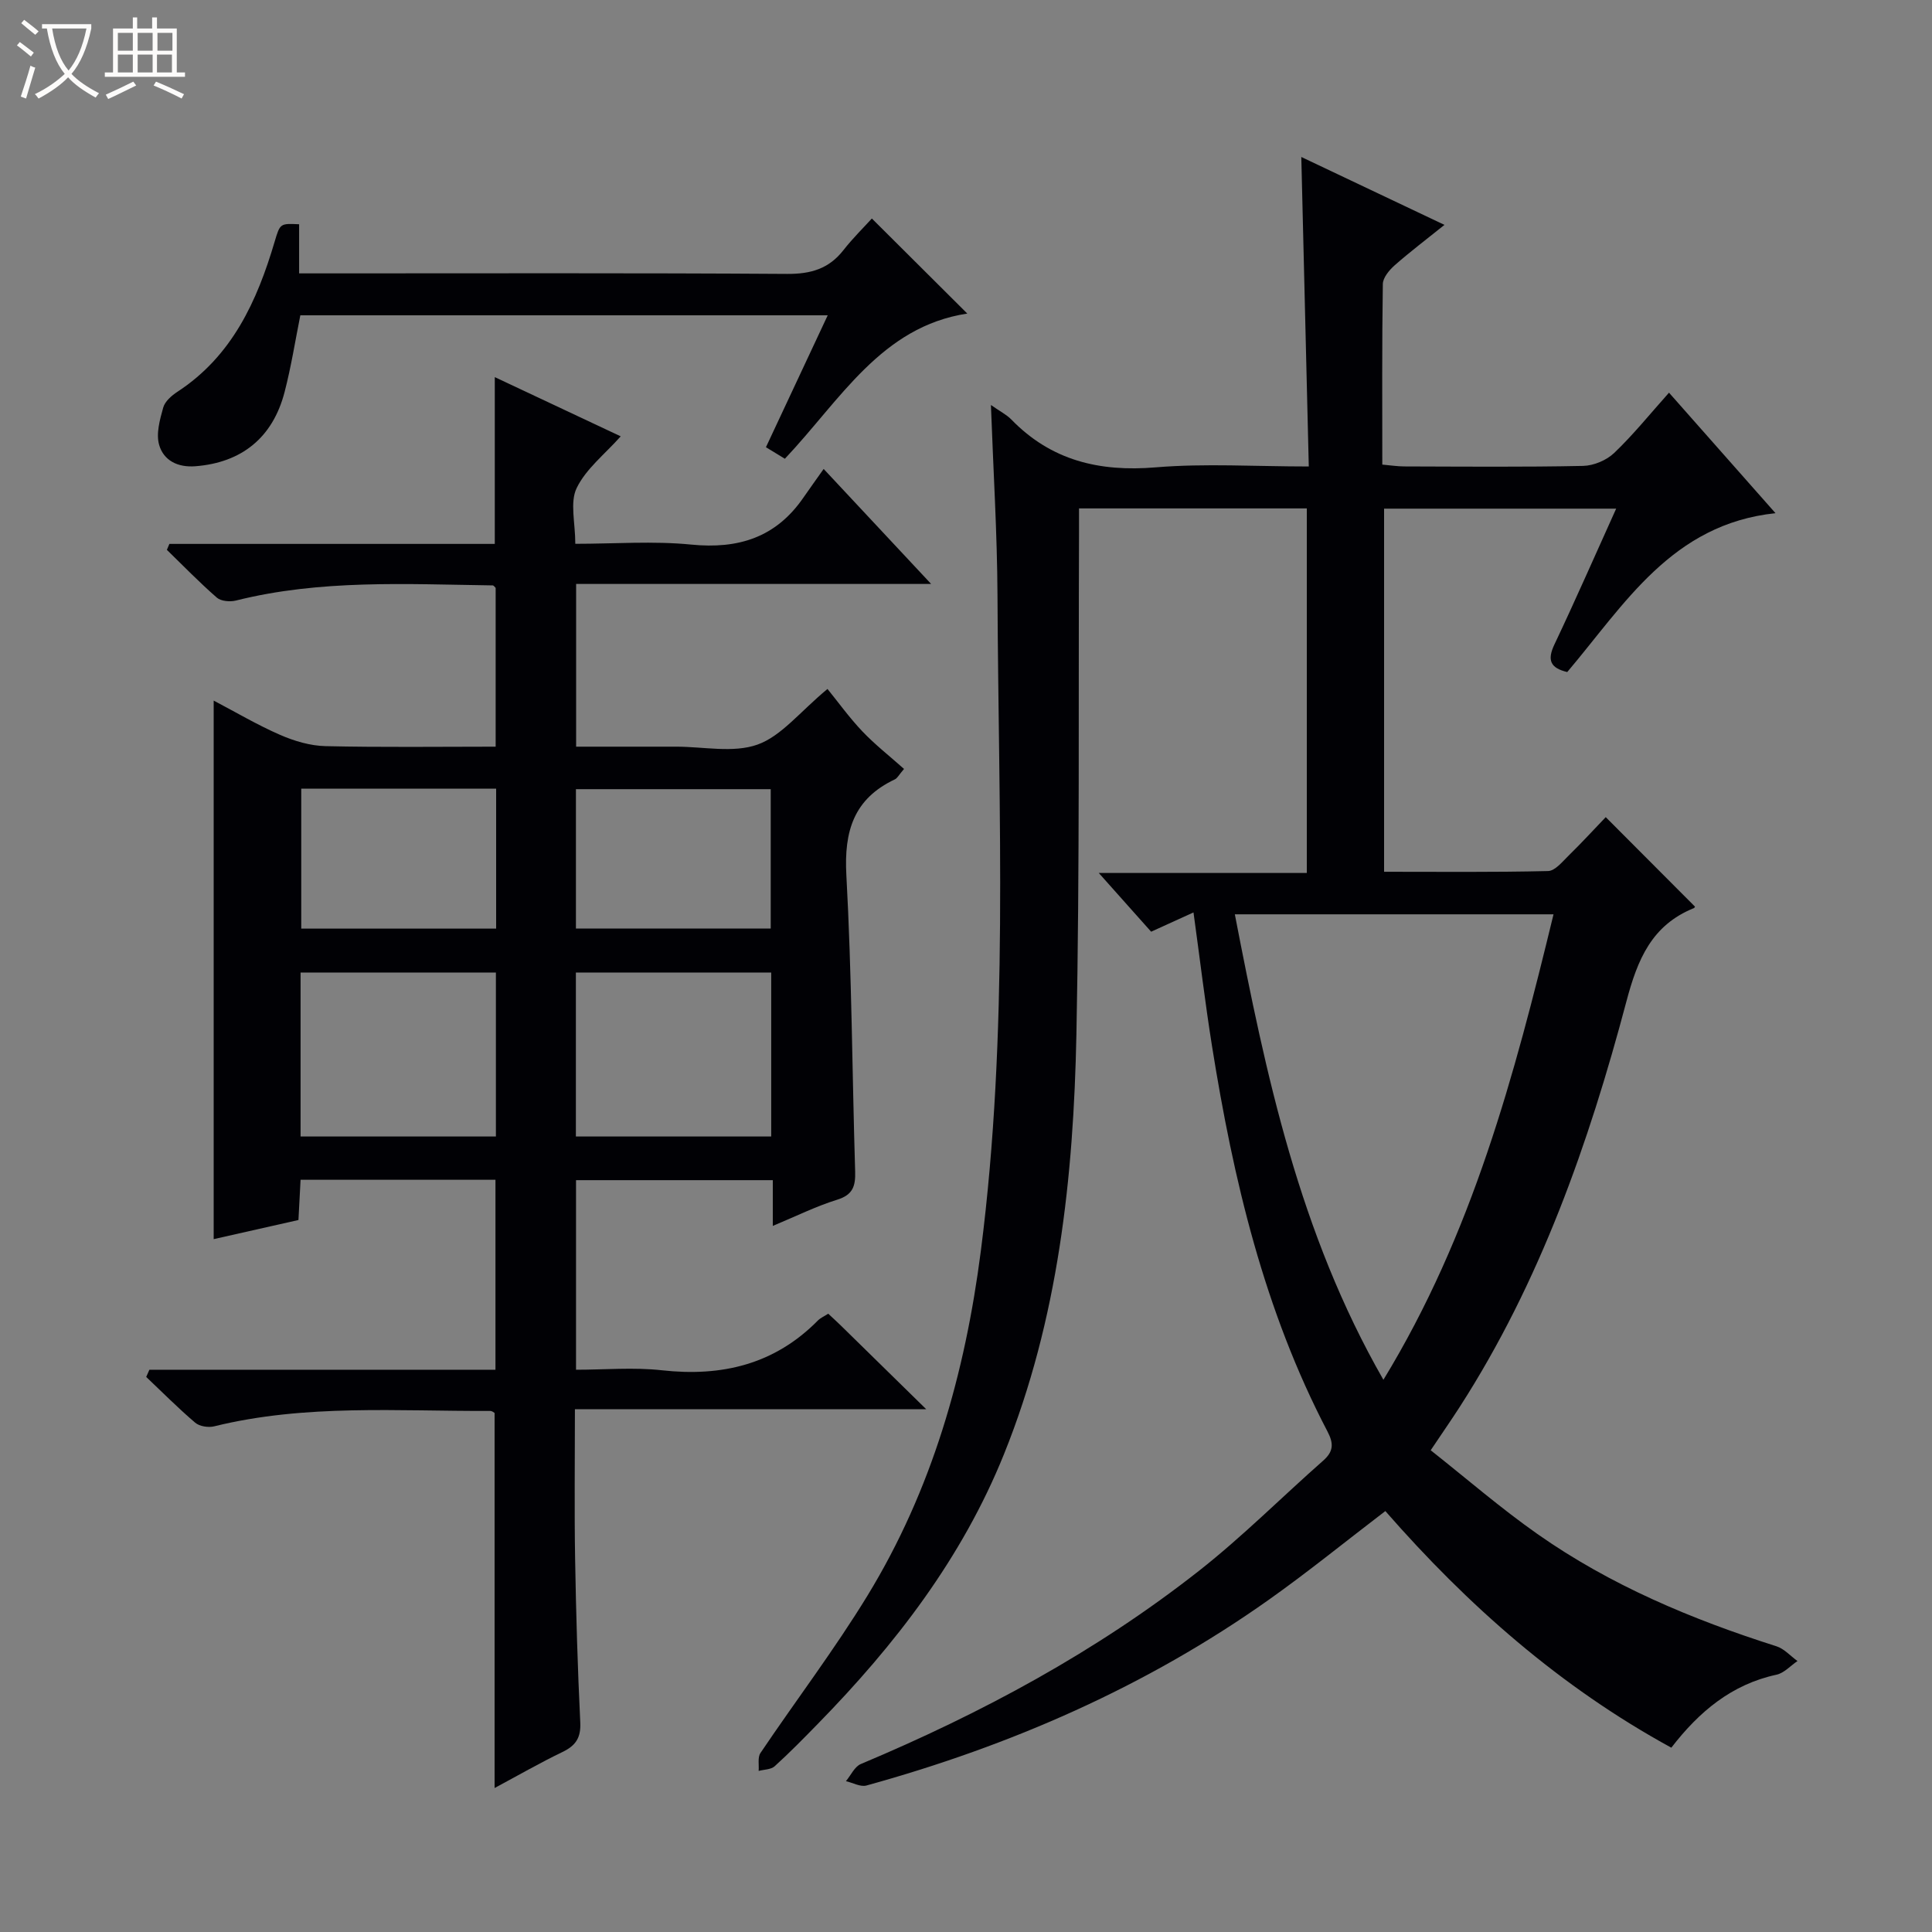 <svg enable-background="new 0 0 400 400" viewBox="0 0 400 400" xmlns="http://www.w3.org/2000/svg"><rect x="0" y="0" width="400" height="400" fill="#808080" stroke="none"/><path d="m6.4 11.7c-1-.8-1.9-1.6-2.9-2.3l.6-.7c.9.7 1.9 1.4 2.9 2.2zm-2.1 8.3c.7-2.1 1.4-4.2 2-6.4.2.1.6.3 1 .4-.7 2.3-1.3 4.4-1.9 6.4zm3-12.8c-1.1-.9-2.1-1.7-2.9-2.4l.6-.7c1 .8 2 1.5 3 2.4zm1.4-1.3v-.9h10.2v.9c-.9 4.2-2.3 7.3-4.1 9.4 1.3 1.4 3.2 2.7 5.7 4-.2.2-.4.5-.7.9-2.5-1.4-4.4-2.7-5.7-4.2-1.4 1.5-3.5 3-6.1 4.4 0 0 0 0-.1-.1-.3-.4-.5-.7-.7-.8 2.7-1.3 4.7-2.8 6.2-4.2-1.8-2.2-3-5.3-3.7-9.4zm9.2 0h-7.1c.6 3.8 1.7 6.7 3.4 8.7 1.7-2.1 2.9-4.8 3.7-8.7z" fill="#fcfbfa"/><path d="m31.6 3.6h.9v2.3h4.1v9.1h1.7v.9h-16.6v-.9h1.7v-9.1h4.1v-2.3h.9v2.3h3.1v-2.3zm-4 13.3.6.8c-1.9.9-3.8 1.9-5.8 2.8-.2-.3-.3-.6-.5-.9 2-.9 3.9-1.8 5.7-2.7zm-3.2-10.1v3.7h3.1v-3.7zm0 4.5v3.7h3.1v-3.7zm4.1-4.5v3.7h3.1v-3.7zm0 4.5v3.7h3.1v-3.7zm9.1 9.1c-2.1-1.1-4.1-2-5.8-2.7l.5-.8c2.2.9 4.1 1.8 5.8 2.6zm-1.9-13.6h-3.1v3.7h3.1zm-3.2 4.5v3.7h3.1v-3.7z" fill="#fcfbfa"/><g fill="#010105"><path d="m205.16 83.85c1.83 1.29 3.21 1.97 4.22 3 8.26 8.51 18.24 10.88 29.89 9.91 10.23-.85 20.58-.18 31.7-.18-.52-21.54-1.03-42.54-1.55-64.08 9.83 4.66 19.4 9.2 29.64 14.06-3.73 3-7.12 5.56-10.3 8.36-1.12.99-2.44 2.56-2.46 3.89-.19 12.32-.11 24.64-.11 37.38 1.7.15 3.15.38 4.59.38 12.33.03 24.66.15 36.99-.11 2.2-.05 4.86-1.17 6.45-2.7 3.94-3.76 7.38-8.04 11.33-12.46 7.81 8.84 14.61 16.53 22.05 24.95-21.48 2.26-31.25 18.89-43.12 32.89-3.48-.83-4.21-2.44-2.65-5.72 4.34-9.14 8.39-18.41 12.78-28.11-16.27 0-31.97 0-48.05 0v75.18c11.4 0 22.68.12 33.95-.15 1.45-.03 2.97-1.94 4.25-3.19 2.72-2.66 5.29-5.47 7.69-7.97 6.43 6.45 12.39 12.42 18.45 18.5.09-.16 0 .25-.21.34-8.72 3.53-11.65 10.6-13.96 19.32-7.81 29.44-17.87 58.09-34.51 83.95-1.71 2.65-3.51 5.25-6.01 8.97 7.33 5.79 14.44 11.96 22.1 17.34 15.1 10.61 31.95 17.67 49.47 23.24 1.62.51 2.92 2.02 4.37 3.06-1.44.97-2.77 2.49-4.35 2.83-9.28 2-16.02 7.65-21.77 15.11-23.05-12.6-42.13-29.46-59.21-48.99-8.14 6.21-15.96 12.58-24.18 18.4-25.35 17.95-53.4 30.18-83.25 38.42-1.24.34-2.82-.57-4.25-.9 1.02-1.21 1.79-3.01 3.09-3.55 24.96-10.49 48.66-23.22 69.97-39.97 9.01-7.08 17.15-15.26 25.76-22.85 2.14-1.89 2.19-3.53.88-6.03-13.11-25.05-19.5-52.15-23.91-79.81-1.43-8.98-2.5-18.02-3.83-27.65-2.99 1.36-5.78 2.63-8.77 3.99-3.26-3.66-6.56-7.36-10.84-12.16h43.07c0-25.68 0-50.44 0-75.48-15.67 0-31.09 0-47.16 0 0 1.68.01 3.29 0 4.91-.14 34.65.15 69.32-.54 103.96-.59 29.64-3.75 59.03-14.98 86.9-8.66 21.51-22.52 39.49-38.59 55.91-2.91 2.98-5.83 5.96-8.91 8.75-.77.69-2.19.66-3.31.96.1-1.26-.24-2.81.38-3.72 7.34-10.89 15.31-21.38 22.15-32.57 13.36-21.88 20.2-45.95 23.47-71.35 5.81-45.14 3.65-90.42 3.45-135.67-.06-12.92-.87-25.87-1.36-39.49zm116.48 105.45c-22.31 0-43.88 0-65.98 0 6.44 33.29 13.33 65.97 30.76 96.37 18.41-30.19 27.11-62.93 35.22-96.37z"/><path d="m30.93 283.59h71.65c0-13.34 0-26.21 0-39.33-13.41 0-26.67 0-40.35 0-.14 2.62-.28 5.21-.44 8.33-5.83 1.32-11.69 2.64-17.55 3.96 0-37.39 0-74.11 0-111.5 4.56 2.39 9.03 5.04 13.76 7.1 2.93 1.28 6.24 2.26 9.41 2.33 11.63.27 23.26.11 35.21.11 0-11.27 0-22.02 0-32.87-.14-.12-.38-.52-.63-.52-17.79-.25-35.63-1.26-53.16 3.14-1.22.3-3.08.14-3.94-.61-3.59-3.13-6.92-6.56-10.34-9.89.17-.41.34-.82.52-1.23h67.37c0-11.84 0-22.95 0-34.53 8.56 4.02 17.2 8.09 26.07 12.26-3.28 3.69-7.19 6.72-9.12 10.71-1.43 2.96-.28 7.17-.28 11.54 8.13 0 16.13-.62 23.99.16 9.78.97 17.55-1.48 23.22-9.7 1.33-1.92 2.7-3.82 4.21-5.96 7.92 8.48 14.69 15.72 22.25 23.81-25.17 0-49.2 0-73.5 0v33.69h7.19 13.5c5.67-.01 11.83 1.36 16.86-.43 4.94-1.76 8.73-6.74 14.49-11.52 2.2 2.7 4.52 5.94 7.23 8.79 2.62 2.75 5.65 5.12 8.62 7.77-1.07 1.24-1.38 1.92-1.9 2.16-8.51 4.02-10.54 10.72-10.04 19.82 1.12 20.43 1.2 40.91 1.82 61.37.09 3.03-.47 4.83-3.73 5.84-4.38 1.36-8.53 3.43-13.32 5.42 0-3.55 0-6.34 0-9.47-13.72 0-27.1 0-40.74 0v39.25c5.93 0 11.92-.54 17.77.11 12.42 1.38 23.33-1.21 32.3-10.3.57-.57 1.38-.91 2.15-1.41.9.84 1.76 1.62 2.59 2.43 5.6 5.48 11.18 10.96 17.7 17.35-24.86 0-48.52 0-72.74 0 0 10.71-.13 20.82.04 30.92.19 11.31.52 22.63 1.07 33.93.15 3.18-.95 4.79-3.68 6.11-4.62 2.22-9.08 4.79-14.06 7.46 0-26.11 0-51.74 0-77.65-.06-.03-.48-.42-.91-.42-19.11.08-38.3-1.46-57.16 3.19-1.2.29-3.01.01-3.91-.75-3.52-3-6.79-6.29-10.15-9.48.21-.5.43-1 .66-1.49zm71.74-48.29c0-11.59 0-22.7 0-33.95-13.64 0-27.01 0-40.44 0v33.95zm57 0c0-11.59 0-22.7 0-33.95-13.64 0-27.01 0-40.44 0v33.95zm-56.95-72.02c-13.78 0-27.04 0-40.35 0v28.98h40.35c0-9.76 0-19.19 0-28.98zm16.52 28.96h40.33c0-9.89 0-19.42 0-28.85-13.71 0-27.05 0-40.33 0z"/><path d="m180.51 45.24c6.9 6.87 13.35 13.29 19.76 19.68-17.83 2.71-26.27 17.89-37.77 30.06-1.16-.71-2.47-1.51-3.92-2.39 4.31-9.2 8.44-18.02 12.79-27.31-36.71 0-72.76 0-109.19 0-1.05 5.24-1.89 10.61-3.25 15.85-2.45 9.51-8.93 14.65-18.46 15.4-3.68.29-6.57-1.19-7.51-4.38-.69-2.33.13-5.25.83-7.76.35-1.28 1.74-2.49 2.95-3.28 11.32-7.4 16.48-18.75 20.13-31.1 1.12-3.77 1.14-3.76 5.06-3.58v10.17h6.08c31.65 0 63.31-.1 94.96.11 4.9.03 8.65-1.06 11.67-4.94 1.96-2.5 4.23-4.72 5.87-6.53z"/></g></svg>
